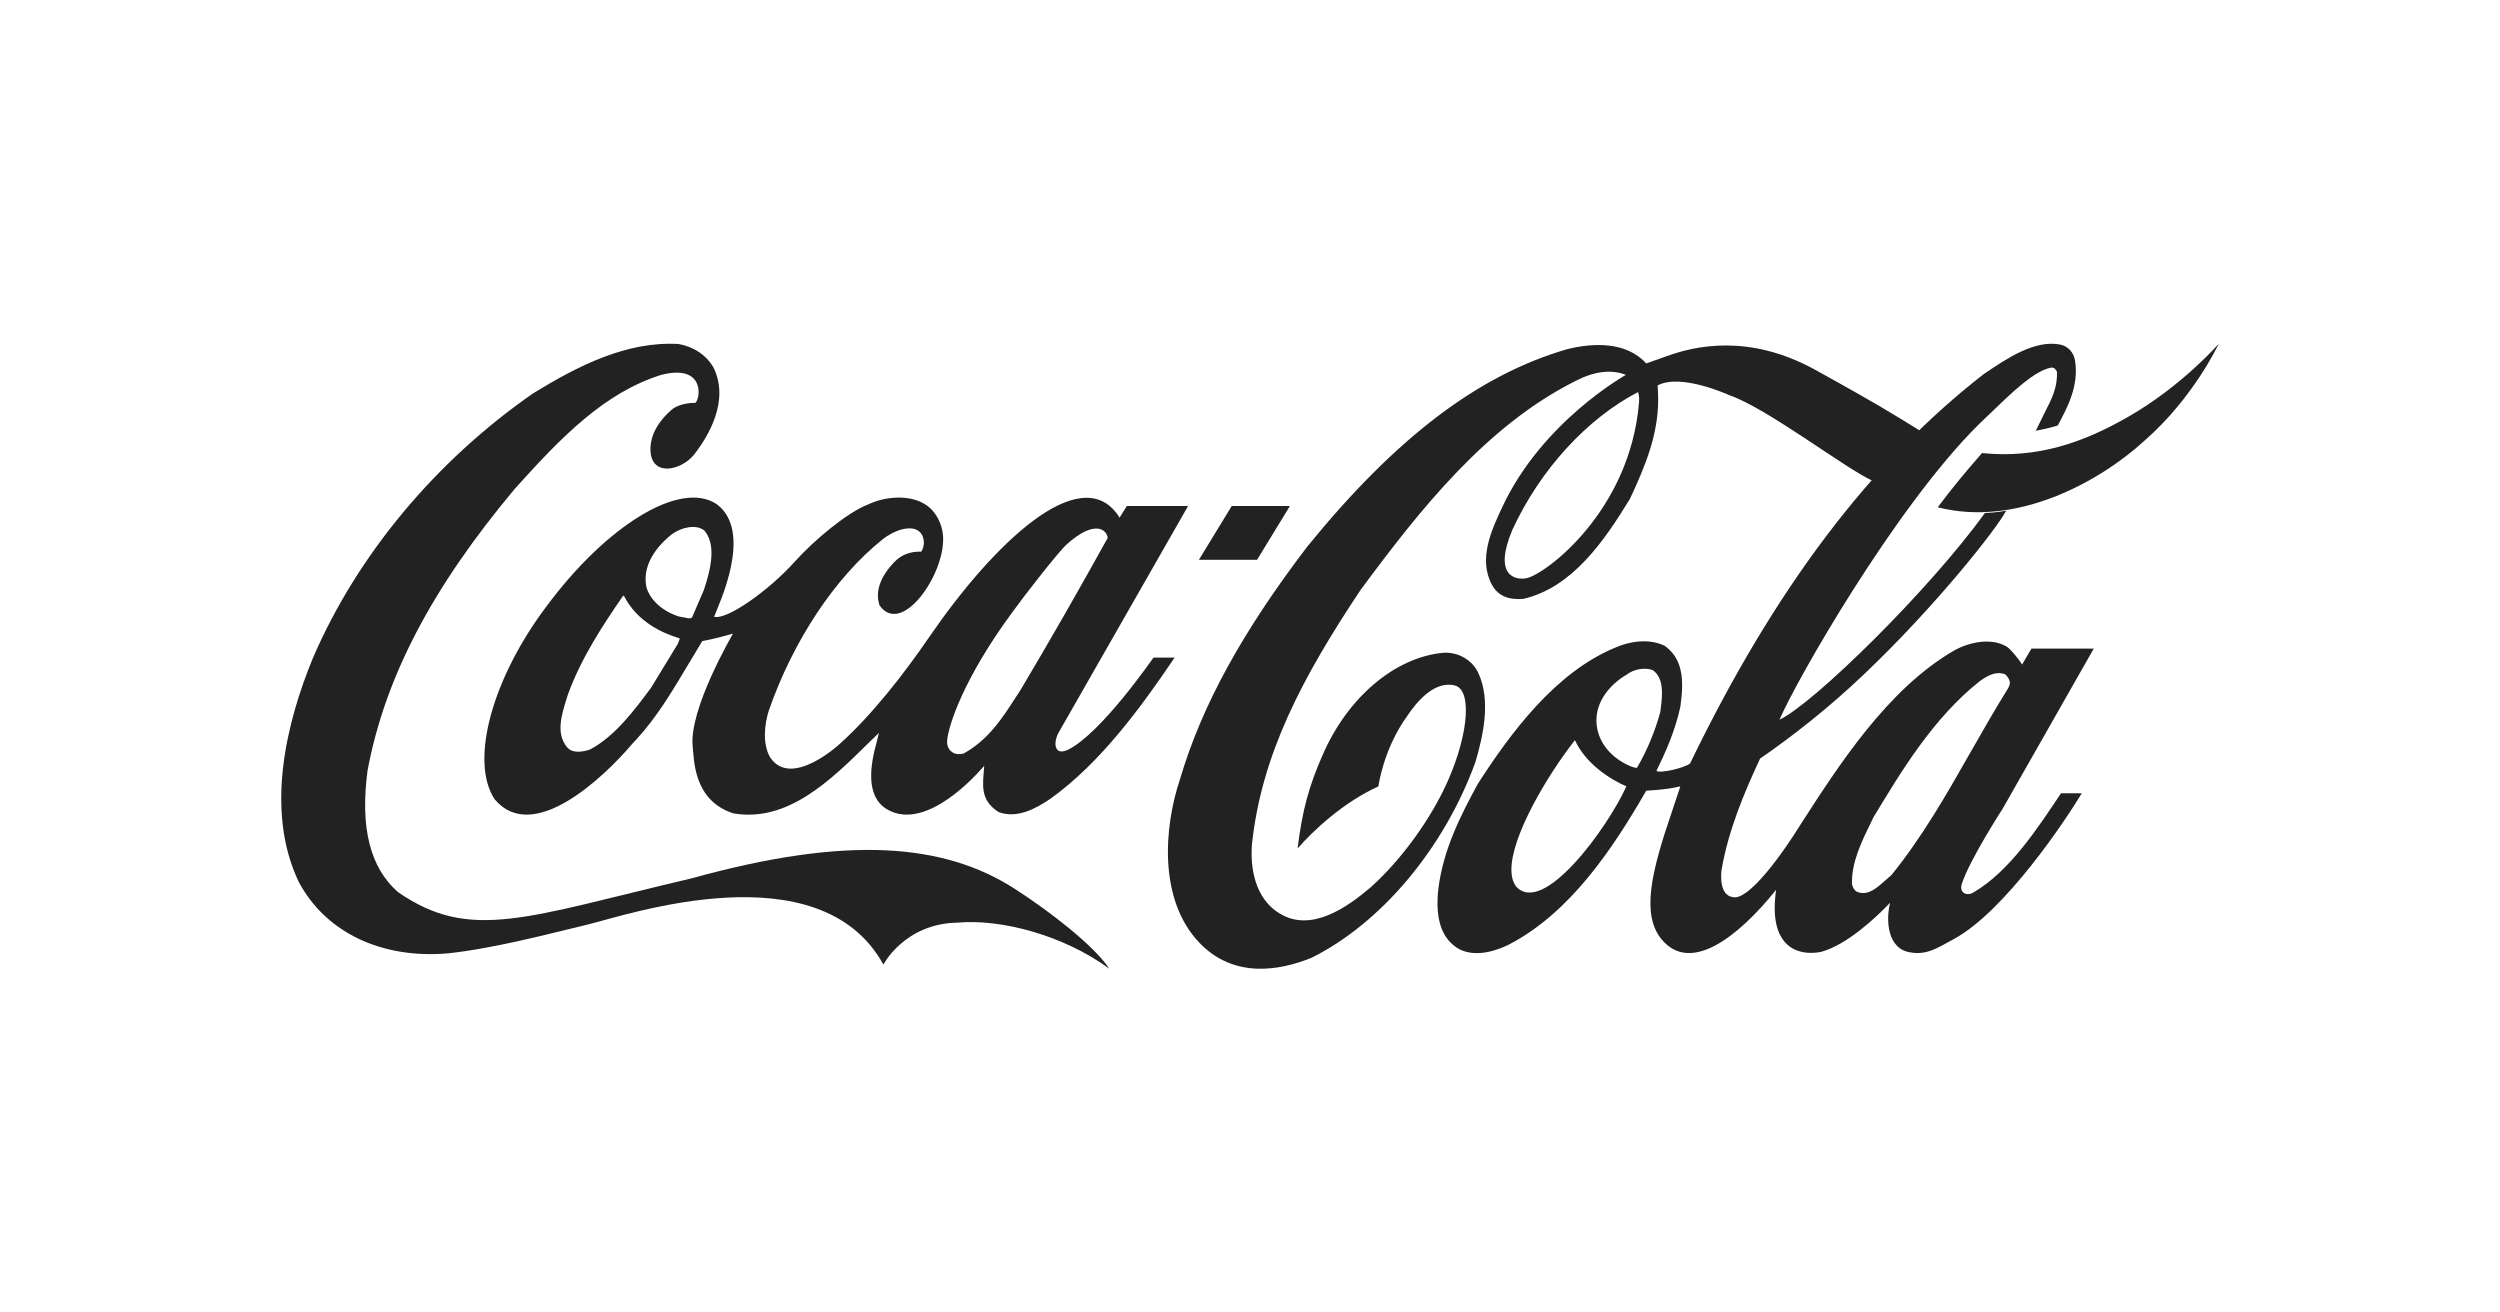 <?xml version="1.0" encoding="UTF-8"?>
<svg xmlns="http://www.w3.org/2000/svg" xmlns:xlink="http://www.w3.org/1999/xlink" width="160px" height="84px" viewBox="0 0 160 84" version="1.1">
  <title>Group 15</title>
  <g id="🔁-Enterprise:-Homepage" stroke="none" stroke-width="1" fill="none" fill-rule="evenodd">
    <g id="Logos" transform="translate(-160, -244)">
      <g id="Group-15" transform="translate(160, 244)">
        <rect id="Rectangle" x="0" y="0" width="160" height="84"></rect>
        <g id="coca-cola" transform="translate(18, 22)" fill="#222222" fill-rule="nonzero">
          <path d="M46.96,34.893 C42.41,31.965 36.234,31.451 26.275,34.211 C15.658,36.704 12.118,38.301 7.469,35.094 C5.683,33.519 5.043,30.982 5.521,27.328 C6.63,21.371 9.627,15.638 14.95,9.28 C17.922,5.972 20.678,3.133 24.317,1.993 C27.107,1.278 26.846,3.468 26.508,3.781 C26.152,3.781 25.554,3.837 25.092,4.139 C24.716,4.43 23.686,5.368 23.631,6.631 C23.551,8.564 25.554,8.162 26.417,7.101 C27.349,5.905 28.725,3.614 27.642,1.479 C27.188,0.719 26.405,0.194 25.431,0.016 C22.099,-0.175 18.995,1.412 16.13,3.167 C9.866,7.514 4.855,13.538 2.019,20.131 C0.384,24.109 -1.094,29.808 1.122,34.446 C2.837,37.665 6.396,39.374 10.642,39.017 C13.62,38.704 17.221,37.743 19.643,37.162 C22.066,36.58 34.464,32.323 38.537,39.733 C38.537,39.733 39.892,37.106 43.277,37.05 C46.061,36.793 50.076,37.855 53,40 C52.026,38.537 49.264,36.38 46.96,34.893 Z" id="Path"></path>
          <path d="M27.86,10.26 C25.507,8.703 20.778,11.68 16.99,16.787 C13.526,21.368 12.031,26.692 13.658,29.154 C16.08,32.051 20.575,27.837 22.486,25.582 L22.733,25.318 C24.033,23.91 25.037,22.215 26.009,20.589 C26.009,20.589 26.902,19.1 26.945,19.031 C27.497,18.928 28.162,18.768 28.912,18.55 C28.901,18.584 26.044,23.428 26.336,25.833 C26.427,26.566 26.357,29.246 28.951,30.059 C32.407,30.643 35.167,27.94 37.602,25.535 C37.602,25.535 38.017,25.135 38.251,24.906 C38.192,25.146 38.114,25.466 38.114,25.466 C37.103,29.016 38.467,29.761 39.32,30.036 C41.898,30.792 44.979,27.013 44.989,27.013 C44.909,28.203 44.676,29.188 45.92,29.978 C47.093,30.402 48.282,29.756 49.185,29.149 C52.438,26.836 55.059,23.216 57.176,20.086 L55.826,20.086 C55.81,20.086 52.494,24.935 50.341,25.989 C50.337,25.989 49.945,26.192 49.72,26.031 C49.44,25.791 49.55,25.291 49.723,24.936 C49.734,24.913 58.037,10.385 58.037,10.385 L54.117,10.385 C54.117,10.385 53.688,11.084 53.653,11.13 C53.627,11.107 53.564,10.987 53.521,10.929 C51.092,7.54 45.591,12.754 41.45,18.8 C39.856,21.124 37.826,23.742 35.721,25.631 C35.721,25.631 32.603,28.515 31.271,26.443 C30.784,25.573 30.934,24.3 31.208,23.464 C32.76,19.01 35.433,14.967 38.474,12.528 C39.333,11.853 40.266,11.657 40.729,11.944 C41.171,12.207 41.242,12.86 40.963,13.306 C40.254,13.284 39.687,13.501 39.225,13.982 C38.316,14.944 38.001,15.871 38.29,16.742 C39.693,18.757 42.493,14.772 42.358,12.344 C42.309,11.474 41.849,10.65 41.162,10.248 C40.138,9.63 38.576,9.79 37.566,10.283 C36.212,10.798 34.07,12.596 32.82,13.993 C31.246,15.746 28.547,17.692 27.702,17.474 C27.978,16.73 30.259,12.023 27.86,10.26 L27.86,10.26 Z M46.761,17.222 C47.524,16.158 49.743,13.306 50.285,12.825 C52.105,11.21 52.832,11.921 52.895,12.424 C51.196,15.493 49.192,19.009 47.307,22.169 C47.311,22.158 46.717,23.074 46.717,23.074 C45.885,24.356 45.046,25.456 43.679,26.223 C43.484,26.28 43.163,26.303 42.949,26.142 C42.691,25.971 42.59,25.684 42.619,25.387 C42.701,24.402 43.695,21.391 46.761,17.222 L46.761,17.222 Z M25.433,19.066 C25.433,19.066 25.399,19.169 25.382,19.203 C25.378,19.203 23.673,22.008 23.673,22.008 C22.644,23.394 21.359,25.135 19.753,25.971 C19.277,26.131 18.619,26.234 18.284,25.811 C17.573,24.952 17.939,23.761 18.237,22.799 L18.343,22.456 C19.196,20.12 20.55,18.058 21.868,16.146 C21.884,16.135 21.921,16.123 21.935,16.123 C21.938,16.135 21.943,16.135 21.945,16.158 C22.772,17.76 24.323,18.504 25.483,18.849 C25.49,18.849 25.497,18.86 25.497,18.883 C25.497,18.917 25.479,18.963 25.433,19.066 L25.433,19.066 Z M27.049,15.757 C27.041,15.78 26.289,17.52 26.289,17.52 C26.181,17.612 26.009,17.566 25.812,17.52 L25.474,17.463 C24.414,17.131 23.615,16.421 23.369,15.573 C23.029,13.924 24.425,12.63 25.04,12.161 C25.631,11.749 26.548,11.531 27.081,11.955 C27.41,12.344 27.534,12.848 27.534,13.398 C27.535,14.142 27.307,14.978 27.049,15.757 Z M76.611,21.07 C76.233,20.246 75.335,19.719 74.379,19.776 C71.273,20.062 68.236,22.639 66.641,26.337 C65.804,28.238 65.347,29.807 65.047,32.303 C66.013,31.181 67.983,29.338 70.218,28.33 C70.218,28.33 70.523,25.937 72.074,23.807 C72.66,22.925 73.835,21.505 75.154,21.883 C76.306,22.272 75.901,25.49 74.37,28.604 C73.236,30.895 71.502,33.186 69.748,34.765 C68.197,36.094 65.901,37.697 63.894,36.46 C62.629,35.705 61.984,34.124 62.12,32.086 C62.724,26.303 65.334,21.379 69.068,15.768 C72.918,10.558 77.162,5.21 82.88,2.358 C84.046,1.763 85.126,1.626 86.06,1.992 C86.06,1.992 80.693,4.969 78.134,10.478 C77.483,11.875 76.578,13.764 77.49,15.436 C77.966,16.306 78.812,16.375 79.493,16.329 C82.629,15.596 84.655,12.642 86.31,9.939 C87.27,7.89 88.123,5.851 88.123,3.584 C88.123,3.309 88.109,2.943 88.086,2.668 C89.584,1.866 92.657,3.286 92.657,3.286 C95.058,4.088 100.17,8.039 101.894,8.794 C102.735,7.81 104.118,6.321 104.896,5.577 L103.769,4.878 C101.965,3.767 100.059,2.714 98.182,1.672 C93.92,-0.676 90.451,0.149 88.685,0.79 C87.991,1.042 87.357,1.259 87.357,1.259 C86.047,-0.183 83.898,-0.046 82.314,0.343 C76.62,1.992 71.332,6.011 65.664,12.985 C61.497,18.448 58.912,23.166 57.534,27.826 C56.472,30.964 56.149,35.579 58.741,38.316 C60.945,40.64 63.868,40.136 65.931,39.301 C70.402,37.079 74.421,32.292 76.423,26.784 C76.907,25.147 77.443,22.834 76.611,21.07 L76.611,21.07 Z M86.892,3.813 C86.3,10.661 81.024,14.681 79.718,15.001 C78.927,15.161 77.577,14.806 78.782,11.932 C80.557,8.061 83.587,4.775 86.838,3.092 C86.918,3.378 86.915,3.561 86.892,3.813 L86.892,3.813 Z M118.192,4.683 C115.354,6.309 112.412,7.363 108.85,6.996 C107.863,8.119 106.902,9.275 106.016,10.466 C111.015,11.749 116.314,8.897 119.27,6.184 C122.397,3.447 124,0 124,0 C124,0 121.656,2.702 118.192,4.683 Z M64.553,10.386 L60.83,10.386 L58.73,13.828 L62.452,13.828 L64.553,10.386 Z" id="Shape"></path>
          <path d="M108.317,35.106 C107.915,35.377 107.351,35.168 107.562,34.547 C108.087,32.967 110.178,29.745 110.178,29.745 L116,19.512 L112.012,19.512 C111.822,19.821 111.417,20.529 111.417,20.529 C111.233,20.225 110.681,19.548 110.454,19.401 C109.479,18.791 108.05,19.08 107.064,19.633 C102.776,22.117 99.648,27.026 97.181,30.853 C97.181,30.853 94.584,35.109 93.142,35.425 C92.017,35.515 92.133,34.013 92.181,33.663 C92.617,31.133 93.627,28.729 94.645,26.549 C96.716,25.127 99.079,23.264 101.227,21.22 C105.888,16.805 109.818,11.803 110.392,10.685 C110.392,10.685 109.77,10.809 109.036,10.832 C105.451,15.789 98.112,22.993 95.888,24.065 C96.873,21.716 103.241,10.504 108.659,5.141 L109.512,4.328 C110.83,3.052 112.196,1.742 113.261,1.528 C113.373,1.516 113.518,1.528 113.643,1.788 C113.691,2.781 113.318,3.515 112.889,4.351 L112.289,5.57 C112.289,5.57 113.139,5.412 113.698,5.231 C114.345,4.023 115.063,2.668 114.798,1.054 C114.71,0.534 114.33,0.139 113.834,0.049 C112.218,-0.256 110.457,0.929 109.039,1.889 L108.982,1.923 C101.695,7.58 95.542,15.732 90.163,26.865 C89.773,27.158 88.267,27.509 88.011,27.339 C88.542,26.256 89.211,24.799 89.546,23.218 C89.603,22.766 89.657,22.303 89.657,21.852 C89.657,20.88 89.422,19.966 88.544,19.334 C87.513,18.826 86.24,19.063 85.382,19.446 C81.537,21.027 78.663,24.934 76.589,28.152 C75.474,30.196 74.361,32.386 74.053,34.893 C73.837,36.857 74.278,38.122 75.405,38.754 C76.564,39.341 78.023,38.731 78.596,38.438 C82.492,36.405 85.214,32.329 87.359,28.603 C87.444,28.592 88.616,28.558 89.502,28.332 C89.514,28.332 89.519,28.332 89.538,28.344 C89.488,28.513 89.03,29.868 89.03,29.868 C87.67,33.82 87.041,36.507 88.326,38.099 C90.161,40.346 93.2,38.02 95.672,34.949 C95.141,38.629 97.066,39.206 98.534,38.924 C100.219,38.472 102.098,36.688 102.969,35.773 C102.689,36.846 102.765,38.766 104.299,38.957 C105.35,39.15 106.137,38.583 107.047,38.098 C110.311,36.336 114.219,30.466 115.234,28.769 L113.904,28.769 C112.461,30.929 110.626,33.761 108.317,35.106 L108.317,35.106 Z M79.013,34.713 C78.806,34.408 78.737,34.074 78.73,33.714 C78.691,31.5 81.095,27.535 82.791,25.375 L82.795,25.375 C83.506,26.918 85.116,27.91 86.088,28.328 C84.881,30.992 80.74,36.7 79.013,34.713 L79.013,34.713 Z M86.769,27.136 C86.654,27.216 84.624,26.538 84.231,24.675 C83.899,23.071 85.013,21.818 86.092,21.186 C86.554,20.824 87.252,20.701 87.763,20.881 C88.238,21.197 88.366,21.762 88.366,22.371 C88.366,22.744 88.316,23.128 88.272,23.478 L88.263,23.557 C87.923,24.809 87.421,26.012 86.769,27.136 L86.769,27.136 Z M103.054,34.001 C103.052,34.001 102.669,34.34 102.669,34.34 C102.121,34.825 101.557,35.345 100.877,35.085 C100.689,35.017 100.557,34.769 100.525,34.576 C100.494,33.188 101.125,31.901 101.737,30.648 L101.894,30.32 C103.655,27.407 105.701,23.974 108.707,21.592 C109.213,21.23 109.763,20.926 110.343,21.163 C110.476,21.287 110.632,21.502 110.632,21.716 C110.632,21.784 110.571,21.965 110.536,22.021 C109.696,23.365 108.897,24.776 108.12,26.131 C106.6,28.807 105.024,31.573 103.054,34.001 L103.054,34.001 Z" id="Shape"></path>
        </g>
      </g>
    </g>
  </g>
</svg>
